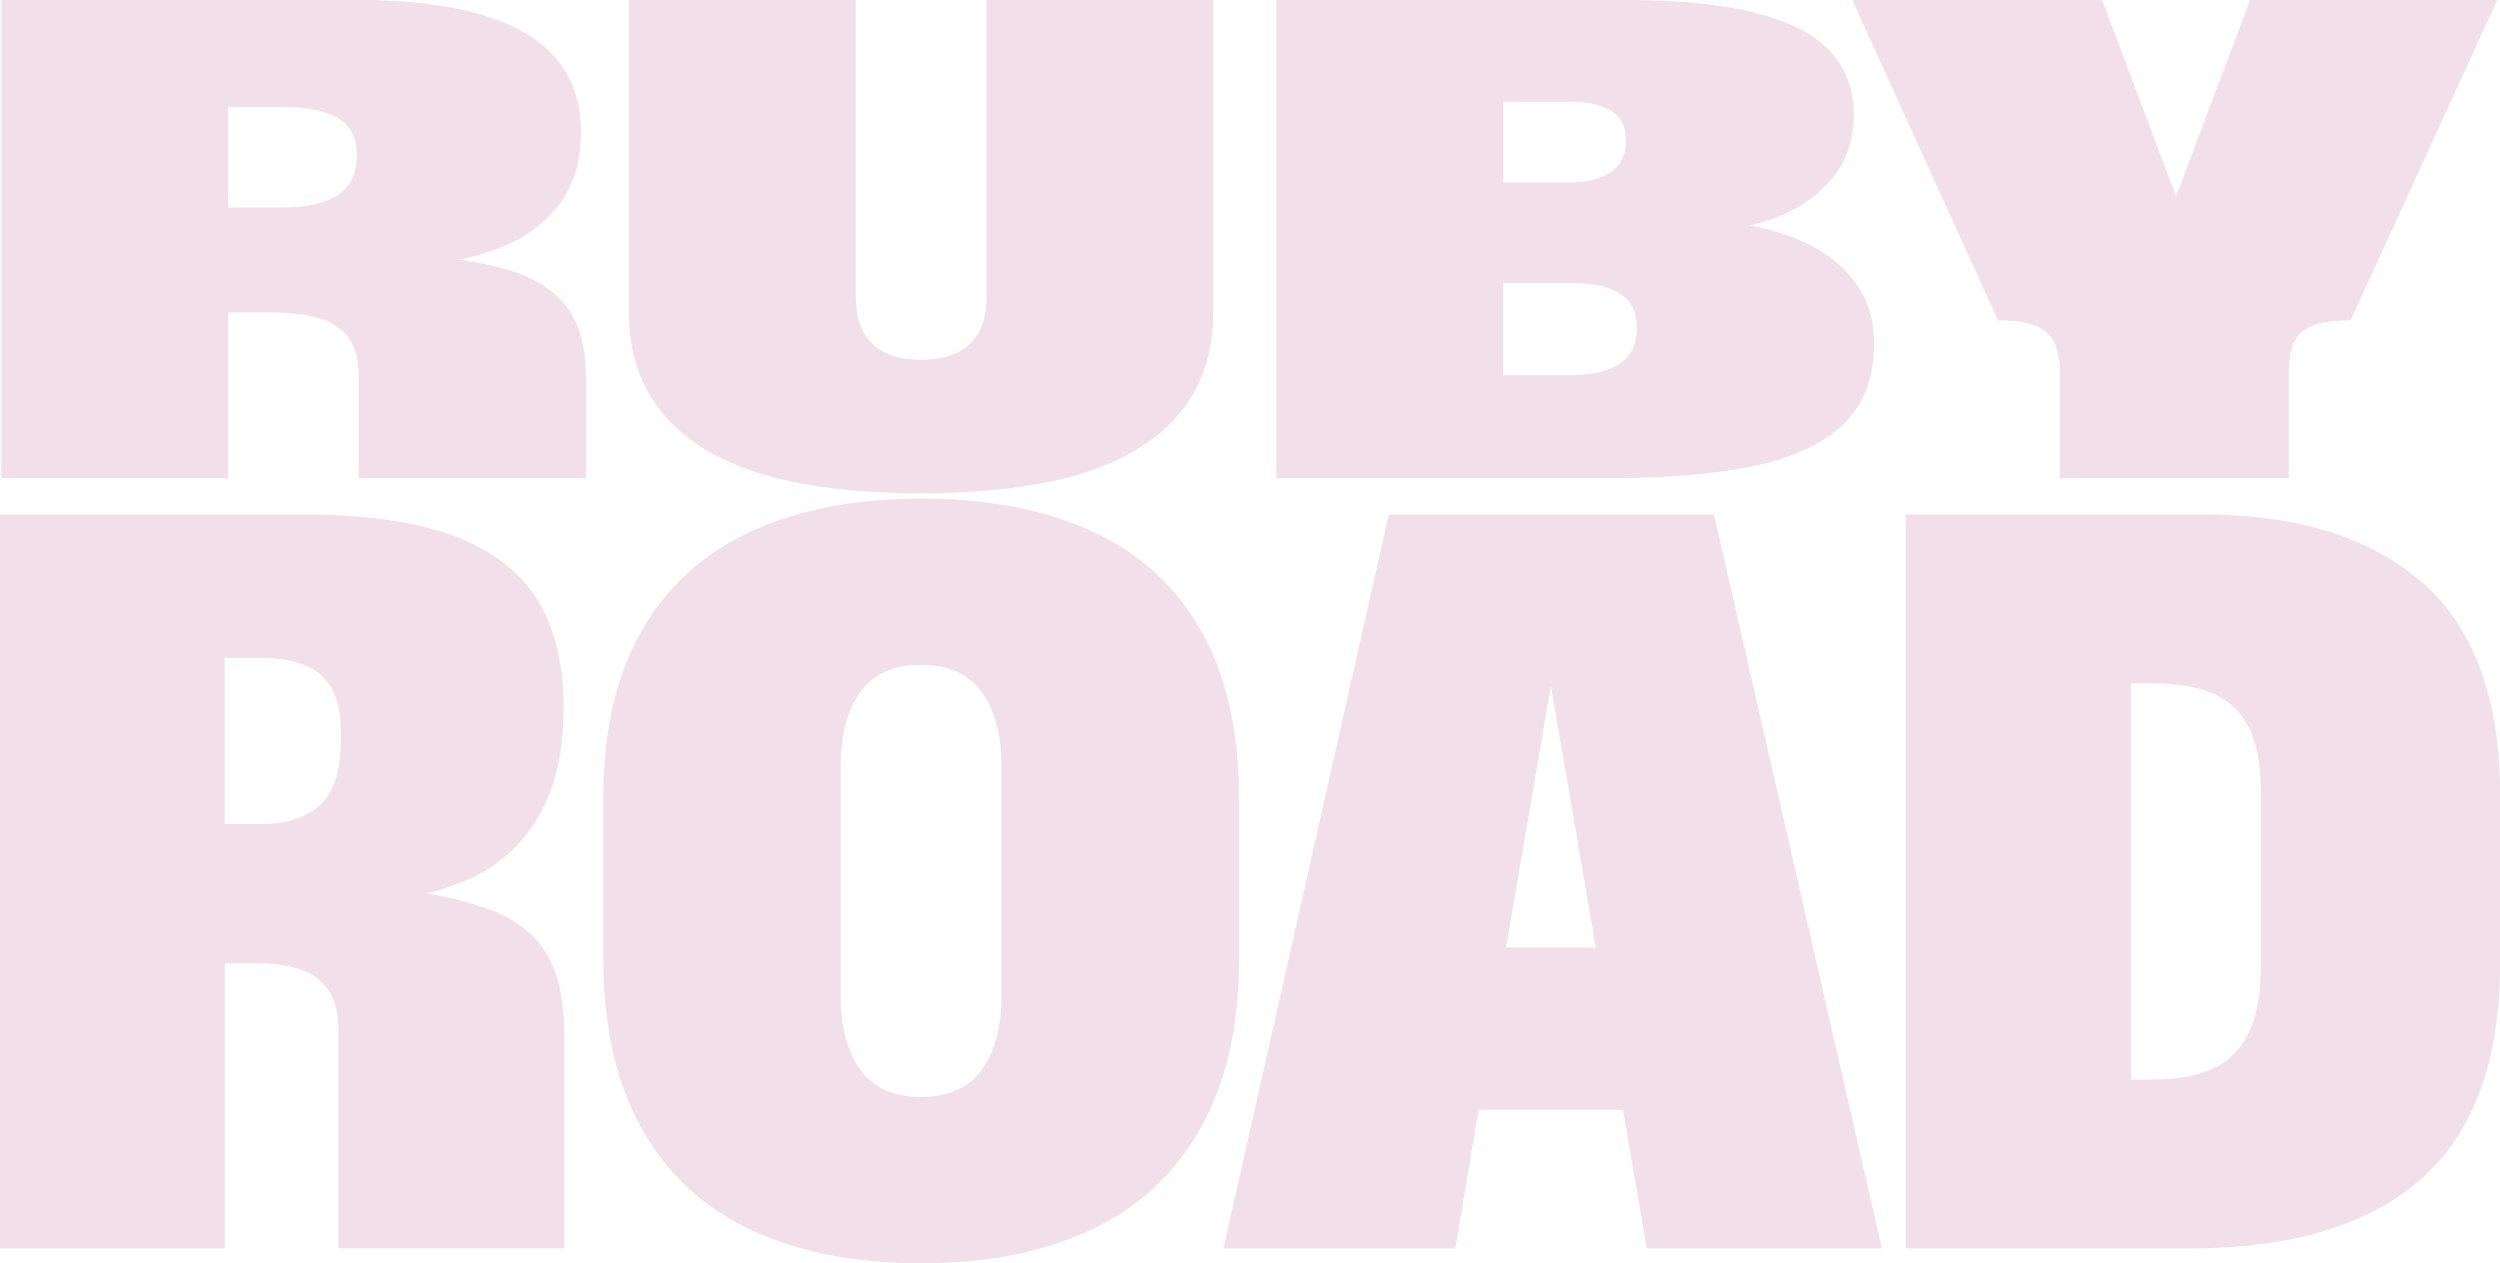 <?xml version="1.0" encoding="UTF-8"?> <svg xmlns="http://www.w3.org/2000/svg" width="659" height="333" viewBox="0 0 659 333" fill="none"><g clip-path="url(#clip0_6003_1668)"><path d="M136.522 71.99C132.34 70.538 127.2 69.347 121.101 68.418C124.761 67.663 128.187 66.704 131.411 65.456C137.916 62.987 143.173 59.241 147.151 54.188C151.13 49.135 153.134 42.689 153.134 34.848C153.134 27.007 150.956 20.676 146.629 15.507C142.301 10.338 135.709 6.476 126.852 3.862C117.994 1.249 106.813 -0.058 93.28 -0.058H0.349V126.062H60.115V82.357H71.093C76.611 82.357 81.054 82.909 84.452 83.983C87.849 85.058 90.376 86.829 92.06 89.269C93.745 91.708 94.558 94.989 94.558 99.171V126.062H154.441V99.432C154.441 91.766 152.872 85.755 149.794 81.457C146.687 77.159 142.272 73.993 136.522 72.019V71.99ZM89.011 51.43C85.642 53.608 80.909 54.682 74.81 54.682H60.115V28.227H74.81C81.025 28.227 85.787 29.185 89.098 31.131C92.409 33.076 94.064 36.329 94.064 40.888C94.064 45.767 92.38 49.281 89.011 51.43Z" fill="#F1DFEA"></path><path d="M184.731 117.757C197.364 125.946 216.705 130.011 242.813 130.011C268.921 130.011 288.175 125.917 300.837 117.757C313.499 109.596 319.83 97.748 319.83 82.299V0H260.034V78.495C260.034 83.838 258.582 87.875 255.649 90.662C252.716 93.45 248.447 94.844 242.813 94.844C237.179 94.844 232.968 93.45 230.035 90.662C227.073 87.875 225.591 83.809 225.591 78.495V0H165.796V82.299C165.796 97.777 172.098 109.596 184.731 117.757Z" fill="#F1DFEA"></path><path d="M462.798 122.722C473.108 120.486 480.891 116.798 486.147 111.6C491.375 106.402 494.017 99.374 494.017 90.459C494.017 83.896 492.101 78.233 488.296 73.5C484.492 68.766 479.206 65.078 472.469 62.523C468.955 61.187 465.179 60.171 461.114 59.445C463.408 58.893 465.644 58.283 467.822 57.47C474.037 55.147 479.061 51.691 482.895 47.103C486.728 42.514 488.645 36.91 488.645 30.347C488.645 19.863 483.679 12.168 473.776 7.318C463.873 2.468 449.033 0.029 429.285 0.029H336.44V126.062H423.302C439.304 126.062 452.46 124.958 462.769 122.722H462.798ZM396.236 26.804H414.009C418.51 26.804 422.083 27.617 424.696 29.214C427.31 30.811 428.617 33.425 428.617 36.997C428.617 40.743 427.281 43.531 424.667 45.36C422.024 47.19 418.394 48.09 413.777 48.09H396.294V26.804H396.236ZM396.236 98.881V74.603H414.532C419.934 74.603 424.086 75.533 427.049 77.42C430.011 79.308 431.492 82.299 431.492 86.394C431.492 90.721 429.982 93.886 426.961 95.89C423.941 97.893 419.672 98.881 414.183 98.881H396.236Z" fill="#F1DFEA"></path><path d="M536.563 85.842C538.944 86.8 540.6 88.31 541.558 90.314C542.516 92.347 543.01 94.989 543.01 98.271V126.062H603.328V98.271C603.328 94.873 603.793 92.201 604.693 90.227C605.593 88.252 607.22 86.8 609.572 85.842C611.924 84.883 615.264 84.419 619.591 84.477L658.274 0H593.135L573.619 51.807L554.104 0H488.268L526.689 84.477C530.9 84.419 534.211 84.883 536.592 85.842H536.563Z" fill="#F1DFEA"></path><path d="M129.93 240.101C125.428 238.301 119.591 236.762 112.476 235.513C117.123 234.352 121.479 232.812 125.428 230.867C132.485 227.353 138.119 221.952 142.301 214.604C146.483 207.286 148.574 197.848 148.574 186.349C148.574 174.849 146.135 164.946 141.227 157.483C136.319 150.02 128.826 144.502 118.749 140.959C108.672 137.417 95.806 135.616 80.153 135.616H0V329.08H59.244V253.924H67.608C72.632 253.924 76.727 254.563 79.892 255.812C83.028 257.061 85.381 258.977 86.92 261.533C88.459 264.088 89.214 267.457 89.214 271.581V329.051H148.719V272.655C148.719 263.566 147.18 256.509 144.131 251.485C141.082 246.461 136.348 242.657 129.959 240.072L129.93 240.101ZM89.853 195.235C89.853 203.047 88.052 208.68 84.451 212.107C80.85 215.534 75.594 217.247 68.653 217.247H59.215V173.397H68.537C75.739 173.397 81.083 174.907 84.597 177.927C88.111 180.947 89.853 185.913 89.853 192.825V195.264V195.235Z" fill="#F1DFEA"></path><path d="M326.596 210.365C326.596 192.563 323.228 177.782 316.49 166.05C309.752 154.318 300.111 145.606 287.623 139.943C275.106 134.28 260.179 131.434 242.813 131.434C225.446 131.434 210.519 134.309 198.002 140.059C185.486 145.809 175.873 154.579 169.136 166.311C162.398 178.043 159.029 192.737 159.029 210.365V252.589C159.029 270.477 162.398 285.433 169.136 297.455C175.873 309.449 185.515 318.393 198.002 324.23C210.519 330.067 225.446 333 242.813 333C260.179 333 274.961 330.067 287.478 324.23C299.995 318.393 309.636 309.449 316.432 297.455C323.228 285.433 326.625 270.477 326.625 252.589V210.365H326.596ZM263.984 262.433C263.984 270.622 262.27 277.127 258.843 281.919C255.417 286.739 250.073 289.15 242.784 289.15C235.494 289.15 230.151 286.739 226.724 281.919C223.297 277.098 221.584 270.622 221.584 262.433V201.972C221.584 193.783 223.297 187.278 226.724 182.486C230.151 177.666 235.494 175.255 242.784 175.255C250.073 175.255 255.417 177.666 258.843 182.486C262.27 187.307 263.984 193.812 263.984 201.972V262.433Z" fill="#F1DFEA"></path><path d="M366.092 135.587L322.501 329.08H383.632L389.76 292.518H427.804L434.106 329.08H496.05L451.792 135.587H366.121H366.092ZM420.66 249.743H396.991L408.811 180.773L420.66 249.743Z" fill="#F1DFEA"></path><path d="M638.555 153.621C624.935 141.627 605.565 135.616 580.473 135.616H502.353V329.08H577.249C604.054 329.08 624.383 322.952 638.236 310.726C652.088 298.501 659.029 279.509 659.029 253.779V209.668C659.029 184.287 652.204 165.614 638.584 153.592L638.555 153.621ZM595.981 254.331C595.981 261.794 594.936 267.747 592.815 272.132C590.696 276.546 587.588 279.712 583.435 281.658C579.311 283.603 573.939 284.561 567.375 284.561H561.712V180.134H567.375C573.939 180.134 579.282 181.034 583.435 182.835C587.559 184.635 590.696 187.626 592.815 191.808C594.936 195.99 595.981 201.624 595.981 208.738V254.331Z" fill="#F1DFEA"></path></g><defs><clipPath id="clip0_6003_1668"><rect width="659" height="333" fill="white"></rect></clipPath></defs></svg> 